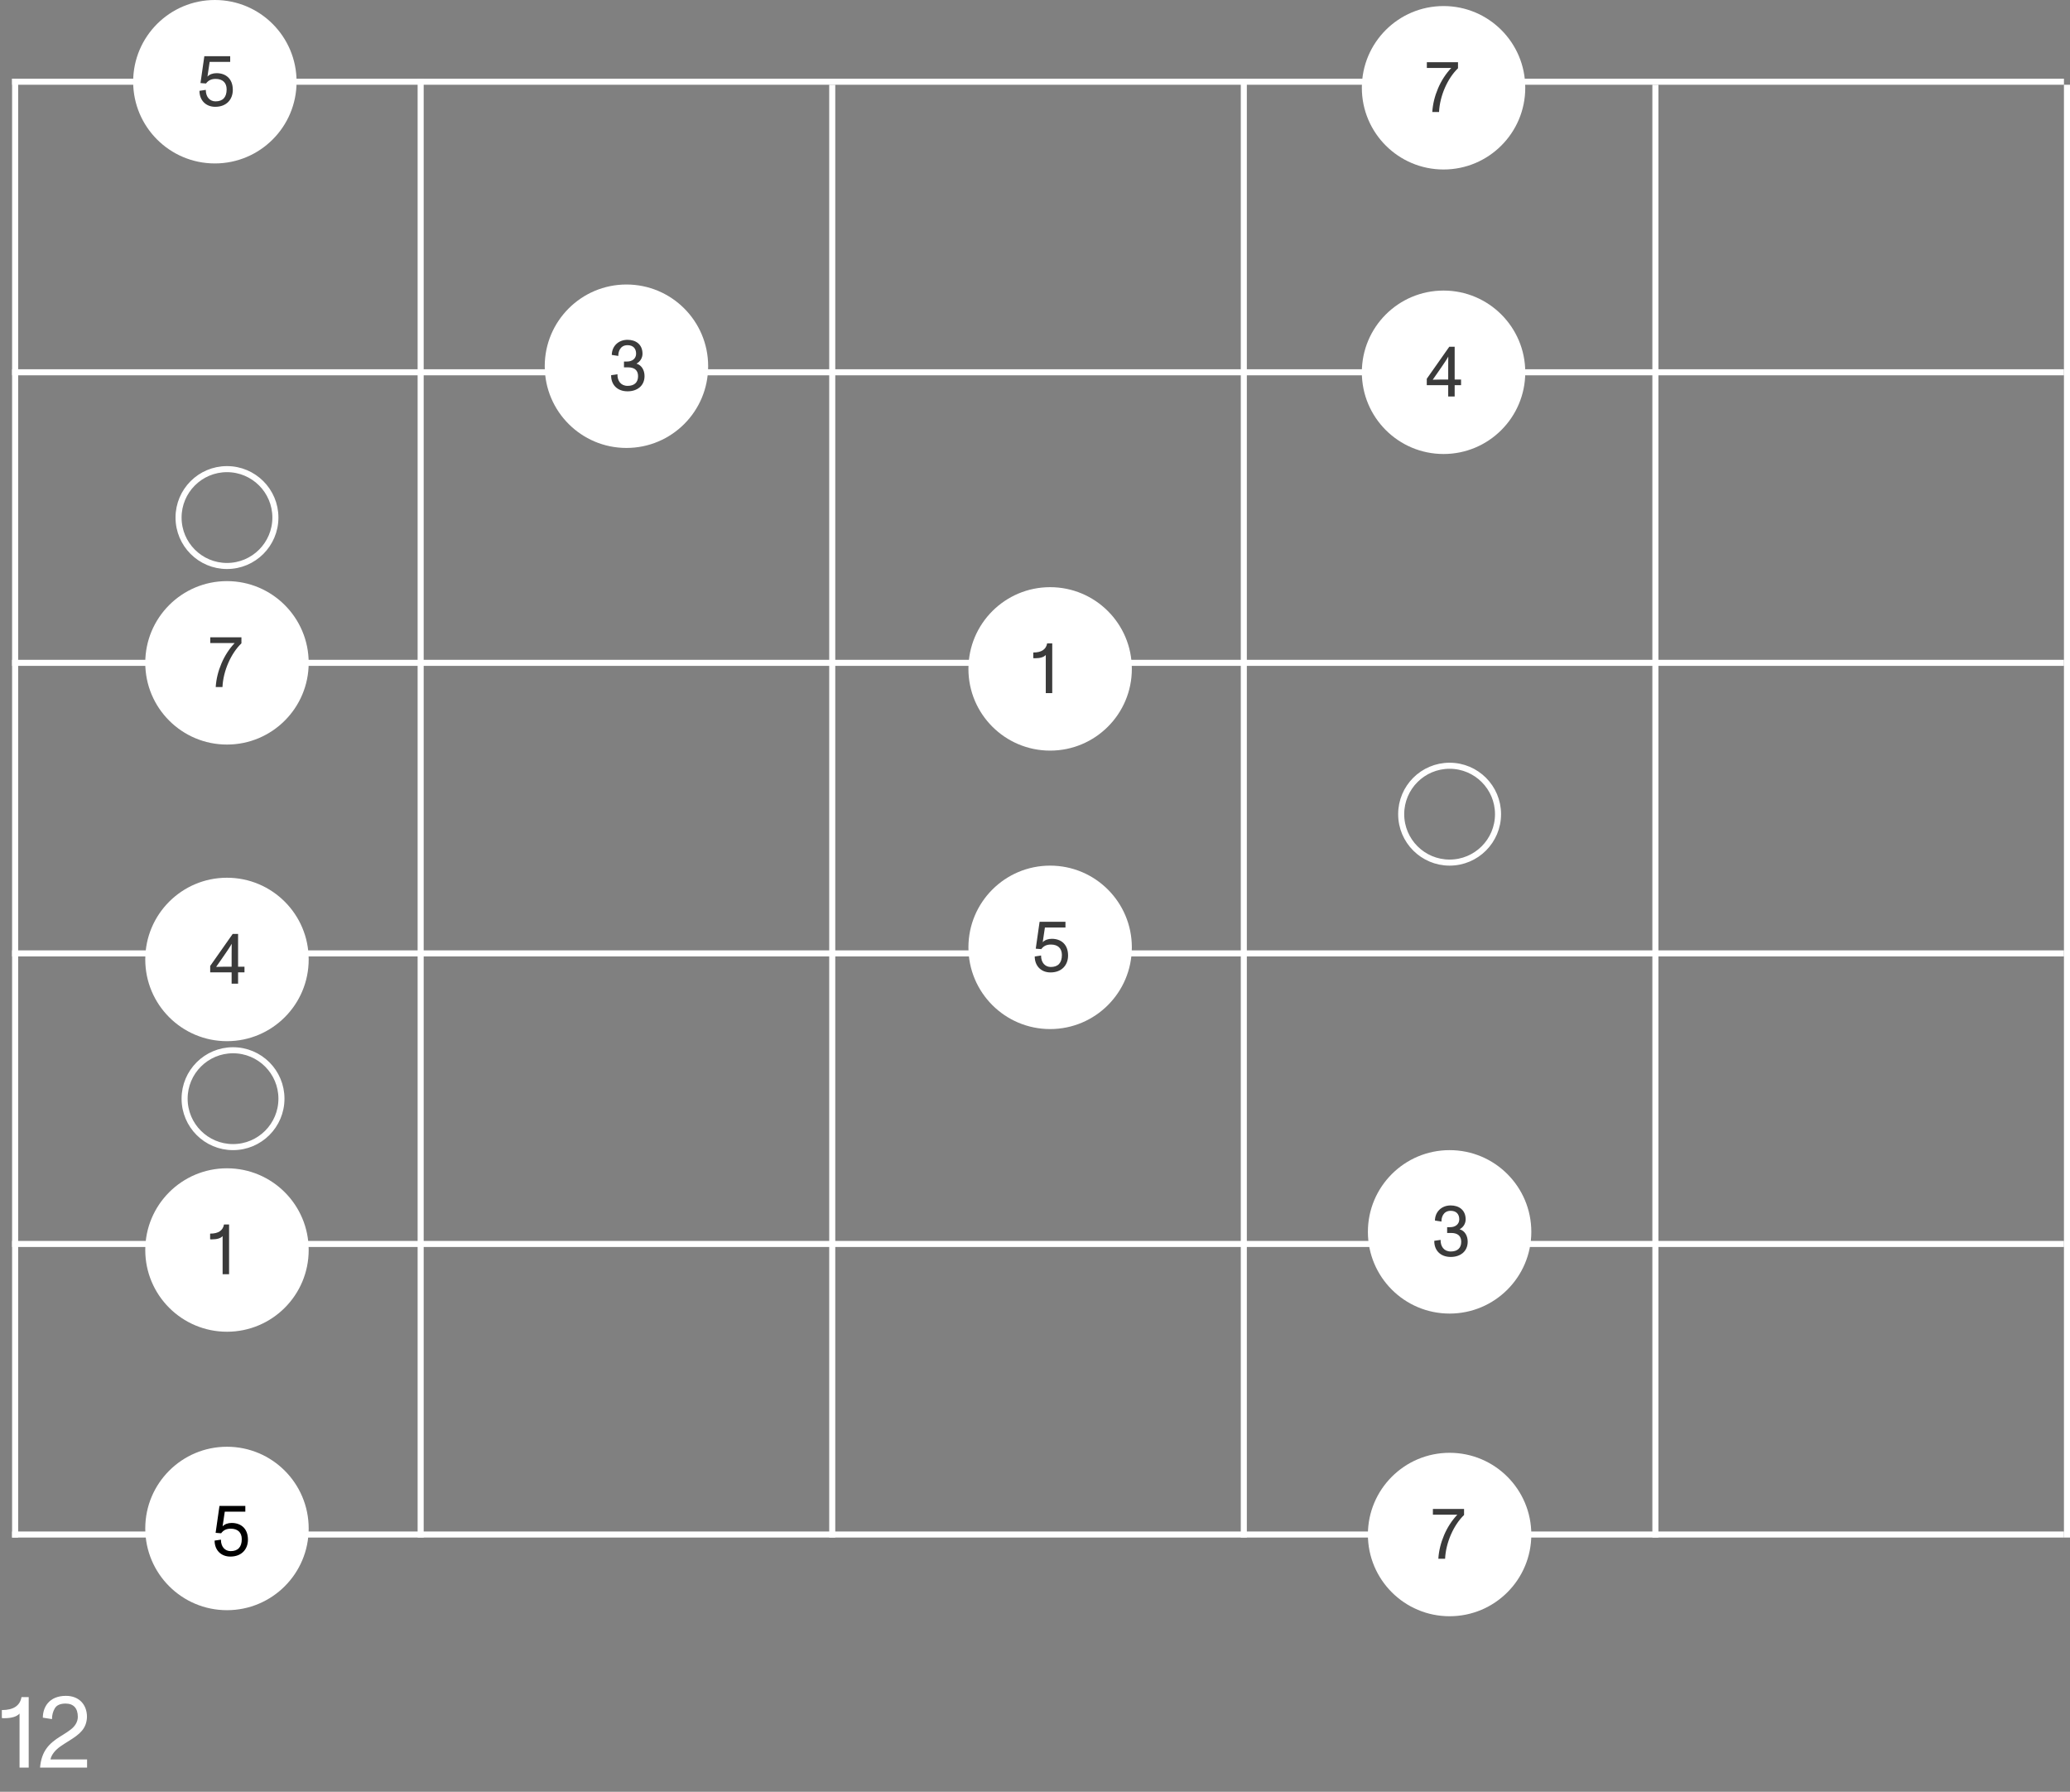 <svg width="342" height="296" viewBox="0 0 342 296" fill="none" xmlns="http://www.w3.org/2000/svg">
<rect x="0" y="0" width="342" height="296" fill="#808080" stroke="none"/>
<g id="a-am-pentatonic-scale">
<g id="Fretboard">
<g id="Group 1">
<line id="Line 1" x1="2" y1="253.5" x2="341" y2="253.5" stroke="white"/>
<line id="Line 2" x1="2" y1="205.5" x2="341" y2="205.5" stroke="white"/>
<line id="Line 3" x1="2" y1="157.5" x2="341" y2="157.5" stroke="white"/>
<line id="Line 4" x1="2" y1="109.5" x2="341" y2="109.5" stroke="white"/>
<line id="Line 5" x1="2" y1="61.5" x2="341" y2="61.5" stroke="white"/>
<line id="Line 6" x1="2" y1="13.5" x2="341" y2="13.5" stroke="white"/>
</g>
<line id="Line 15" x1="2.5" y1="254" x2="2.5" y2="13" stroke="white"/>
<line id="Line 7" x1="69.5" y1="254" x2="69.5" y2="13" stroke="white"/>
<line id="Line 8" x1="137.5" y1="254" x2="137.5" y2="14" stroke="white"/>
<line id="Line 9" x1="205.5" y1="254" x2="205.5" y2="13" stroke="white"/>
<line id="Line 10" x1="273.5" y1="254" x2="273.5" y2="14" stroke="white"/>
<line id="Line 11" x1="341.5" y1="254" x2="341.5" y2="14" stroke="white"/>
</g>
<g id="pos12">
<circle id="Ellipse 1" cx="238.5" cy="14.5" r="13.5" transform="rotate(-90 238.5 14.5)" fill="white"/>
<path id="7" d="M235.74 10.28H240.888V11.276C239.172 12.92 237.876 15.824 237.756 18.5H236.64C236.724 17.168 237.048 15.872 237.588 14.6C238.128 13.328 238.86 12.2 239.772 11.228H235.74V10.28Z" fill="#3B3B3B"/>
</g>
<g id="pos11">
<circle id="Ellipse 1_2" cx="35.5" cy="13.5" r="13.5" transform="rotate(-90 35.5 13.5)" fill="white"/>
<path id="5" d="M38.464 14.848C38.464 16.408 37.444 17.644 35.56 17.644C34.012 17.644 32.956 16.576 32.956 15.004L34 14.848C34 16.084 34.72 16.744 35.608 16.744C36.808 16.744 37.444 16.072 37.444 14.764C37.444 13.66 36.784 13.036 35.62 13.036C34.912 13.036 34.42 13.276 34.036 13.792L33.124 13.72L33.76 9.28H38.032V10.228H34.636L34.276 12.652C34.624 12.28 35.164 12.088 35.776 12.088C37.264 12.088 38.464 12.964 38.464 14.848Z" fill="#3B3B3B"/>
</g>
<g id="pos10">
<circle id="Ellipse 1_3" cx="238.5" cy="61.5" r="13.5" transform="rotate(-90 238.5 61.5)" fill="white"/>
<path id="4" d="M241.392 62.704V63.628H240.336V65.5H239.268V63.628H235.728V62.572L239.448 57.28H240.336V62.704H241.392ZM237.876 62.704H239.268V60.592C239.268 59.872 239.268 59.308 239.28 58.912C239.028 59.38 238.596 60.004 238.344 60.376L237.6 61.456L236.712 62.728C237.084 62.716 237.468 62.704 237.876 62.704Z" fill="#3B3B3B"/>
</g>
<g id="pos9">
<circle id="Ellipse 1_4" cx="103.5" cy="60.5" r="13.5" transform="rotate(-90 103.5 60.5)" fill="white"/>
<path id="3" d="M106.488 62.124C106.488 63.756 105.252 64.644 103.692 64.644C101.952 64.644 100.944 63.528 100.968 61.98L102.012 61.824C101.988 62.904 102.564 63.744 103.692 63.744C104.796 63.744 105.42 63.18 105.42 62.136C105.42 61.128 104.772 60.684 103.764 60.684H103.092V59.724H103.62C104.424 59.724 105.096 59.256 105.096 58.428C105.096 57.552 104.58 57.024 103.68 57.024C102.408 57.024 102.132 58.188 102.156 58.8L101.076 58.632C101.1 57.18 102.168 56.136 103.68 56.136C105.048 56.136 106.152 56.892 106.152 58.44C106.152 59.112 105.78 59.736 105.156 60.072C106.056 60.336 106.488 61.212 106.488 62.124Z" fill="#3B3B3B"/>
</g>
<g id="pos8">
<circle id="Ellipse 1_5" cx="173.5" cy="110.5" r="13.5" transform="rotate(-90 173.5 110.5)" fill="white"/>
<path id="1" d="M173.008 106.28H173.848V114.5H172.78V108.2C172.456 108.572 171.82 108.74 171.04 108.74H170.884C170.848 108.728 170.8 108.728 170.728 108.728L170.716 108.704V107.816L170.728 107.792C172.072 107.792 172.828 107.288 173.008 106.28Z" fill="#3B3B3B"/>
</g>
<g id="pos7">
<circle id="Ellipse 1_6" cx="37.5" cy="109.5" r="13.5" transform="rotate(-90 37.5 109.5)" fill="white"/>
<path id="7_2" d="M34.74 105.28H39.888V106.276C38.172 107.92 36.876 110.824 36.756 113.5H35.64C35.724 112.168 36.048 110.872 36.588 109.6C37.128 108.328 37.86 107.2 38.772 106.228H34.74V105.28Z" fill="#3B3B3B"/>
</g>
<g id="pos6">
<circle id="Ellipse 1_7" cx="173.5" cy="156.5" r="13.5" transform="rotate(-90 173.5 156.5)" fill="white"/>
<path id="5_2" d="M176.464 157.848C176.464 159.408 175.444 160.644 173.56 160.644C172.012 160.644 170.956 159.576 170.956 158.004L172 157.848C172 159.084 172.72 159.744 173.608 159.744C174.808 159.744 175.444 159.072 175.444 157.764C175.444 156.66 174.784 156.036 173.62 156.036C172.912 156.036 172.42 156.276 172.036 156.792L171.124 156.72L171.76 152.28H176.032V153.228H172.636L172.276 155.652C172.624 155.28 173.164 155.088 173.776 155.088C175.264 155.088 176.464 155.964 176.464 157.848Z" fill="#3B3B3B"/>
</g>
<g id="pos5">
<circle id="Ellipse 1_8" cx="37.5" cy="158.5" r="13.5" transform="rotate(-90 37.5 158.5)" fill="white"/>
<path id="4_2" d="M40.392 159.704V160.628H39.336V162.5H38.268V160.628H34.728V159.572L38.448 154.28H39.336V159.704H40.392ZM36.876 159.704H38.268V157.592C38.268 156.872 38.268 156.308 38.28 155.912C38.028 156.38 37.596 157.004 37.344 157.376L36.6 158.456L35.712 159.728C36.084 159.716 36.468 159.704 36.876 159.704Z" fill="#3B3B3B"/>
</g>
<g id="pos4">
<circle id="Ellipse 1_9" cx="239.5" cy="203.5" r="13.5" transform="rotate(-90 239.5 203.5)" fill="white"/>
<path id="3_2" d="M242.488 205.124C242.488 206.756 241.252 207.644 239.692 207.644C237.952 207.644 236.944 206.528 236.968 204.98L238.012 204.824C237.988 205.904 238.564 206.744 239.692 206.744C240.796 206.744 241.42 206.18 241.42 205.136C241.42 204.128 240.772 203.684 239.764 203.684H239.092V202.724H239.62C240.424 202.724 241.096 202.256 241.096 201.428C241.096 200.552 240.58 200.024 239.68 200.024C238.408 200.024 238.132 201.188 238.156 201.8L237.076 201.632C237.1 200.18 238.168 199.136 239.68 199.136C241.048 199.136 242.152 199.892 242.152 201.44C242.152 202.112 241.78 202.736 241.156 203.072C242.056 203.336 242.488 204.212 242.488 205.124Z" fill="#3B3B3B"/>
</g>
<g id="pos3">
<circle id="Ellipse 1_10" cx="37.5" cy="206.5" r="13.5" transform="rotate(-90 37.5 206.5)" fill="white"/>
<path id="1_2" d="M37.008 202.28H37.848V210.5H36.78V204.2C36.456 204.572 35.82 204.74 35.04 204.74H34.884C34.848 204.728 34.8 204.728 34.728 204.728L34.716 204.704V203.816L34.728 203.792C36.072 203.792 36.828 203.288 37.008 202.28Z" fill="#3B3B3B"/>
</g>
<g id="pos2">
<circle id="Ellipse 1_11" cx="239.5" cy="253.5" r="13.5" transform="rotate(-90 239.5 253.5)" fill="white"/>
<path id="7_3" d="M236.74 249.28H241.888V250.276C240.172 251.92 238.876 254.824 238.756 257.5H237.64C237.724 256.168 238.048 254.872 238.588 253.6C239.128 252.328 239.86 251.2 240.772 250.228H236.74V249.28Z" fill="#3B3B3B"/>
</g>
<g id="pos1">
<circle id="Ellipse 1_12" cx="37.5" cy="252.5" r="13.5" transform="rotate(-90 37.5 252.5)" fill="white"/>
<path id="5_3" d="M40.964 254.348C40.964 255.908 39.944 257.144 38.06 257.144C36.512 257.144 35.456 256.076 35.456 254.504L36.5 254.348C36.5 255.584 37.22 256.244 38.108 256.244C39.308 256.244 39.944 255.572 39.944 254.264C39.944 253.16 39.284 252.536 38.12 252.536C37.412 252.536 36.92 252.776 36.536 253.292L35.624 253.22L36.26 248.78H40.532V249.728H37.136L36.776 252.152C37.124 251.78 37.664 251.588 38.276 251.588C39.764 251.588 40.964 252.464 40.964 254.348Z" fill="black"/>
</g>
<g id="pos1_2">
<circle id="Ellipse 1_13" cx="239.5" cy="134.5" r="8" transform="rotate(-90 239.5 134.5)" stroke="white"/>
</g>
<g id="pos1_3">
<circle id="Ellipse 1_14" cx="37.5" cy="85.5" r="8" transform="rotate(-90 37.5 85.5)" stroke="white"/>
</g>
<g id="pos1_4">
<circle id="Ellipse 1_15" cx="38.5" cy="181.5" r="8" transform="rotate(-90 38.5 181.5)" stroke="white"/>
</g>
<path id="12" d="M3.553 280.355H4.743V292H3.23V283.075C2.771 283.602 1.87 283.84 0.765 283.84H0.544C0.493 283.823 0.425 283.823 0.323 283.823L0.306 283.789V282.531L0.323 282.497C2.227 282.497 3.298 281.783 3.553 280.355ZM8.335 290.657H14.387V292H6.618C6.856 289.246 8.131 288.005 9.95 286.866L10.443 286.56C10.936 286.254 11.344 285.982 11.667 285.727C12.33 285.234 12.857 284.503 12.857 283.619C12.857 282.191 12.143 281.426 10.834 281.426C9.95 281.426 9.355 281.698 9.049 282.225C8.743 282.752 8.59 283.33 8.59 283.993L7.077 283.755C7.077 282.123 8.029 280.151 10.902 280.151C12.993 280.151 14.37 281.528 14.37 283.636C14.302 285.591 13.146 286.492 11.463 287.546C10.851 287.92 10.358 288.243 9.967 288.515C9.202 289.059 8.522 289.79 8.335 290.657Z" fill="white"/>
</g>
</svg>
